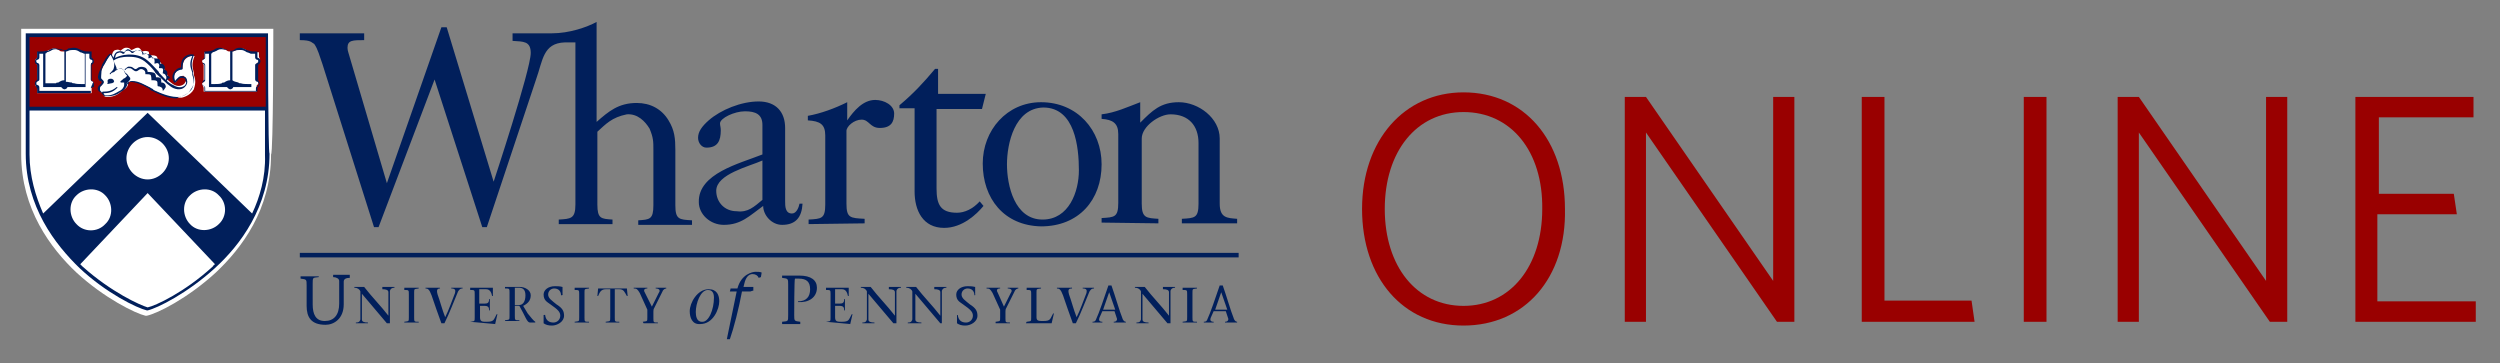 <?xml version="1.0" encoding="utf-8"?>
<!-- Generator: Adobe Illustrator 27.0.1, SVG Export Plug-In . SVG Version: 6.00 Build 0)  -->
<svg version="1.1" id="Layer_1" xmlns="http://www.w3.org/2000/svg" xmlns:xlink="http://www.w3.org/1999/xlink" x="0px" y="0px"
	 width="330.2px" height="48px" viewBox="0 0 330.2 48" style="enable-background:new 0 0 330.2 48;" xml:space="preserve">
<rect x="0" y="0" width="330.2" height="48" fill="#808080" stroke="none"/>
<style type="text/css">
	.st0{fill:#990000;}
	.st1{fill:#011F5B;}
	.st2{fill:#FFFFFF;}
</style>
<path class="st0" d="M193.3,43c-8,0-13.4-6.3-13.4-15.4s5.6-15.4,13.4-15.4c8,0,13.4,6.3,13.4,15.4C206.9,36.7,201.4,43,193.3,43
	L193.3,43z M193.3,14.8c-6.2,0-10.4,5.2-10.4,12.8s4.2,12.8,10.4,12.8c6.2,0,10.4-5.2,10.4-12.8C203.8,20,199.6,14.8,193.3,14.8z
	 M234.7,42.5l-17.3-25v25h-2.8V12.8h2.8l16.8,24.3V12.8h2.8v29.7H234.7z M245.9,42.5V12.8h3v26.9h11.5l0.4,2.8H245.9L245.9,42.5z
	 M267.3,42.5V12.8h3v29.7H267.3L267.3,42.5z M299.8,42.5l-17.3-25v25h-2.8V12.8h2.8l16.8,24.3V12.8h2.8v29.7H299.8z M311.1,42.5
	V12.8h15.6v2.7h-12.5v10.1h9.9l0.4,2.7H314v11.5h13v2.7L311.1,42.5L311.1,42.5z"/>
<path class="st1" d="M163.6,34h-124v-0.6h124V34z M41.3,40.2c0,1.3,0.4,2.2,1.6,2.2s1.9-0.8,1.9-2.3v-2.5c0-0.1,0-0.4,0-0.5
	c0-0.3-0.4-0.5-0.8-0.5v-0.3h2.2v0.4c-0.4,0-0.8,0.1-0.8,0.5c0,0.1,0,0.3,0,0.5v2.5c0,1.9-1.3,2.7-2.4,2.7c-1.9,0-2.5-1-2.5-2.5
	v-2.7c0-0.8,0-0.8-0.8-0.9v-0.3h2.4v0.1c-0.8,0.1-0.8,0-0.8,0.9C41.3,37.6,41.3,40.2,41.3,40.2z M51.1,42.7
	c-1.1-1.3-2.3-2.7-3.3-3.9v3c0,0.1,0,0.3,0,0.4c0,0.3,0.3,0.4,0.8,0.4v0.1h-1.6v-0.1c0.4,0,0.5-0.1,0.6-0.4c0-0.1,0-0.3,0-0.4v-3.3
	c-0.1-0.3-0.4-0.5-0.8-0.5v-0.1h1.3c1,1.3,2.2,2.5,3.2,3.8l0,0V39c0-0.1,0-0.3,0-0.4c0-0.3-0.3-0.4-0.8-0.4v-0.3h1.6v0.1
	c-0.3,0-0.5,0.1-0.6,0.4c0,0.1,0,0.3,0,0.4v3.9H51.1L51.1,42.7z M54.7,41.9c0,0.6,0,0.6,0.6,0.6v0.1h-1.9v-0.1
	c0.6-0.1,0.6,0,0.6-0.6v-3c0-0.6,0-0.6-0.6-0.6v-0.3h1.9v0.1c-0.6,0.1-0.6,0-0.6,0.6V41.9L54.7,41.9z M58.2,38.1
	c-0.4,0-0.6,0.1-0.4,0.8c0.3,0.8,0.6,2,1,3c0.5-1,0.9-2.2,1.3-3.2c0.1-0.4,0-0.6-0.5-0.6v-0.1h1.5v0.1c-0.3,0-0.4,0.1-0.6,0.4
	c-0.6,1.4-1.1,2.8-1.8,4.2h-0.4c-0.4-1.1-0.9-2.5-1.3-3.7c-0.3-0.8-0.5-0.9-0.8-0.9v-0.1h1.9V38.1z M62.1,42.5
	c0.6-0.1,0.6,0,0.6-0.6v-3c0-0.6,0-0.6-0.6-0.6v-0.3h3v1.1H65c-0.1-0.5-0.3-0.9-0.8-0.9h-0.9v1.9H64c0.4,0,0.6-0.1,0.6-0.6h0.1V41
	h-0.1c0-0.4-0.1-0.6-0.6-0.6h-0.6v1.5c0,0.6,0.3,0.6,0.9,0.6c1,0,0.9-0.3,1.3-1h0.1l-0.3,1.3L62.1,42.5L62.1,42.5L62.1,42.5z
	 M66.7,37.9h2c0.6,0,1.4,0.4,1.4,1.1s-0.4,1.1-1,1.4l0.6,1c0.4,0.5,0.8,1,1,1.1v0.1H70c-0.4,0-0.6-0.8-1.4-2.2h-0.6v1.3
	c0,0.6,0,0.6,0.6,0.6v0.1h-1.9v-0.1c0.6-0.1,0.6,0,0.6-0.6v-3c0-0.6,0-0.6-0.6-0.6V37.9L66.7,37.9z M67.9,40.3h0.6
	c0.6,0,0.9-0.5,0.9-1.3s-0.4-1-0.9-1h-0.5v2.3H67.9z M74.1,39c0-0.5-0.3-0.9-0.9-0.9c-0.4,0-0.8,0.3-0.8,0.8s0.5,0.8,1.1,1.3
	c0.8,0.5,1,0.9,1,1.5c0,0.8-0.9,1.3-1.6,1.3c-0.5,0-0.8-0.1-1.1-0.3c0,0,0,0,0-0.1v-1H72c0.1,0.8,0.6,1,1.1,1c0.5,0,0.9-0.4,0.9-0.9
	l0,0c0-0.5-0.3-0.8-1.3-1.5c-0.4-0.3-0.9-0.5-0.9-1.3c0-0.6,0.6-1.1,1.5-1.1c0.3,0,0.6,0,1,0.1c0,0,0,0,0,0.1v0.9
	C74.4,39,74.1,39,74.1,39z M77.2,41.9c0,0.6,0,0.6,0.6,0.6v0.1h-1.9v-0.1c0.6-0.1,0.6,0,0.6-0.6v-3c0-0.6,0-0.6-0.6-0.6v-0.3h1.9
	v0.1c-0.6,0.1-0.6,0-0.6,0.6V41.9L77.2,41.9z M81.2,41.9c0,0.6,0,0.6,0.6,0.6v0.1H80v-0.1c0.6-0.1,0.6,0,0.6-0.6v-3.7H80
	c-0.6,0-0.8,0.4-1,0.9h-0.1l0.1-1h3.8l0.1,1h-0.1c-0.3-0.5-0.4-0.9-1-0.9h-0.6v3.7H81.2z M84.9,42.5c0.6-0.1,0.6,0,0.6-0.6v-1
	l-1-2.2c-0.3-0.5-0.4-0.6-0.8-0.6v-0.1h1.8v0.1c-0.5,0-0.5,0.3-0.3,0.6l0.9,1.8l0.9-1.8c0.3-0.4,0-0.6-0.4-0.6v-0.1h1.4v0.1
	c-0.1,0-0.4,0.1-0.5,0.4l-1.1,2.2c-0.1,0.1-0.1,0.4-0.1,0.5v0.8c0,0.6,0,0.6,0.6,0.6v0.1H85L84.9,42.5L84.9,42.5z M91.1,41.1
	c0-1.1,1-2.9,2.5-2.9c1.1,0,1.4,0.8,1.4,1.6c0,1-0.8,3-2.5,3C91.4,42.9,91.1,41.9,91.1,41.1z M94.3,39.3c0-0.9-0.5-1-0.8-1
	c-1,0-1.6,1.8-1.6,2.9c0,0.5,0.1,1.3,0.8,1.3C93.6,42.6,94.3,40.9,94.3,39.3z M99.4,38.4l-0.3,0.1h-1.1c-0.4,2.2-1.1,4.9-1.6,6.3H96
	l1.3-6.3h-0.9l0.1-0.4h0.9c0.5-1.9,2-2.2,2.4-2.2c0.3,0,0.6,0,0.8,0.1l-0.1,0.6l-0.3,0.1c-0.1-0.3-0.4-0.5-0.8-0.5
	c-0.5,0-0.9,0.4-1.1,1.3l-0.1,0.4h1.3V38.4L99.4,38.4z M104.9,41.6c0,0.8,0,0.8,0.8,0.9v0.3h-2.4v-0.3c0.8-0.1,0.8,0,0.8-0.9v-4
	c0-0.8,0-0.8-0.8-0.9v-0.3h2.3c1.5,0,2.3,0.6,2.3,1.6c0,1.3-1.1,2-2.5,1.9v-0.1c1.1,0,1.6-0.6,1.6-1.6c0-1-0.5-1.4-1.5-1.4h-0.5
	C104.9,36.8,104.9,41.6,104.9,41.6z M109.1,42.5c0.6-0.1,0.6,0,0.6-0.6v-3c0-0.6,0-0.6-0.6-0.6v-0.3h3v1.1H112
	c-0.1-0.5-0.3-0.9-0.8-0.9h-0.9v1.9h0.6c0.4,0,0.6-0.1,0.6-0.6h0.1V41h-0.1c0-0.4-0.1-0.6-0.6-0.6h-0.6v1.5c0,0.6,0.3,0.6,0.9,0.6
	c1,0,0.9-0.3,1.3-1h0.1l-0.3,1.3L109.1,42.5L109.1,42.5C109.1,42.6,109.1,42.5,109.1,42.5z M118,42.7c-1.1-1.3-2.3-2.7-3.3-3.9v3
	c0,0.1,0,0.3,0,0.4c0,0.3,0.3,0.4,0.8,0.4v0.1h-1.6v-0.1c0.4,0,0.5-0.1,0.6-0.4c0-0.1,0-0.3,0-0.4v-3.3c-0.1-0.3-0.4-0.5-0.8-0.5
	v-0.1h1.3c1,1.3,2.2,2.5,3.2,3.8l0,0V39c0-0.1,0-0.3,0-0.4c0-0.3-0.3-0.4-0.8-0.4v-0.3h1.6v0.1c-0.3,0-0.5,0.1-0.6,0.4
	c0,0.1,0,0.3,0,0.4v3.9H118L118,42.7L118,42.7z M124.2,42.7c-1.1-1.3-2.3-2.7-3.3-3.9v3c0,0.1,0,0.3,0,0.4c0,0.3,0.3,0.4,0.8,0.4
	v0.1h-1.8v-0.1c0.4,0,0.5-0.1,0.6-0.4c0-0.1,0-0.3,0-0.4v-3.3c-0.1-0.3-0.4-0.5-0.8-0.5v-0.1h1.3c1,1.3,2.2,2.5,3.2,3.8l0,0V39
	c0-0.1,0-0.3,0-0.4c0-0.3-0.3-0.4-0.8-0.4v-0.3h1.6v0.1c-0.3,0-0.5,0.1-0.6,0.4c0,0.1,0,0.3,0,0.4v3.9H124.2L124.2,42.7L124.2,42.7z
	 M128.7,39c0-0.5-0.3-0.9-0.9-0.9c-0.4,0-0.8,0.3-0.8,0.8s0.5,0.8,1.1,1.3c0.8,0.5,1,0.9,1,1.5c0,0.8-0.9,1.3-1.6,1.3
	c-0.5,0-0.8-0.1-1.1-0.3c0,0,0,0,0-0.1v-1h0.1c0.1,0.8,0.6,1,1.1,1c0.5,0,0.9-0.4,0.9-0.9l0,0c0-0.5-0.3-0.8-1.3-1.5
	c-0.4-0.3-0.9-0.5-0.9-1.3c0-0.6,0.6-1.1,1.5-1.1c0.3,0,0.6,0,1,0.1c0,0,0,0,0,0.1v0.9C128.9,39,128.7,39,128.7,39z M131.5,42.5
	c0.6-0.1,0.6,0,0.6-0.6v-1l-1-2.2c-0.3-0.5-0.4-0.6-0.8-0.6v-0.1h1.8v0.1c-0.5,0-0.5,0.3-0.3,0.6l0.8,1.8l0.9-1.8
	c0.3-0.4,0-0.6-0.4-0.6v-0.1h1.4v0.1c-0.1,0-0.4,0.1-0.5,0.4l-1.1,2.2c-0.1,0.1-0.1,0.4-0.1,0.5v0.8c0,0.6,0,0.6,0.6,0.6v0.1h-1.9
	L131.5,42.5L131.5,42.5z M135.6,42.5c0.6-0.1,0.6,0,0.6-0.6v-3c0-0.6,0-0.6-0.6-0.6v-0.3h1.9v0.1c-0.6,0.1-0.6,0-0.6,0.6v3.2
	c0,0.5,0.3,0.5,0.9,0.5c1,0,0.9-0.3,1.3-1h0.1l-0.3,1.3h-3.4L135.6,42.5z M141.6,38.1c-0.4,0-0.6,0.1-0.4,0.8c0.3,0.8,0.6,2,1,3
	c0.5-1,0.9-2.2,1.3-3.2c0.1-0.4,0-0.6-0.5-0.6v-0.1h1.5v0.1c-0.3,0-0.4,0.1-0.6,0.4c-0.6,1.4-1.1,2.8-1.8,4.2h-0.4
	c-0.4-1.1-0.9-2.5-1.3-3.7c-0.3-0.8-0.5-0.9-0.8-0.9v-0.1h1.9C141.6,37.9,141.6,38.1,141.6,38.1z M145.6,41.1l-0.4,0.9
	c-0.1,0.3,0,0.5,0.4,0.5v0.1h-1.3v-0.1c0.3,0,0.4-0.1,0.5-0.4c0.3-0.6,1.1-2.9,1.6-4.4h0.4c0.5,1.4,1.1,3.5,1.4,4.2
	c0.1,0.4,0.3,0.6,0.5,0.6v0.1h-1.6v-0.1c0.4,0,0.5-0.3,0.4-0.5l-0.3-0.9H145.6L145.6,41.1z M147.3,40.9l-0.8-2.3l0,0l-0.8,2.3H147.3
	z M154.2,42.7c-1.1-1.3-2.3-2.7-3.3-3.9v3c0,0.1,0,0.3,0,0.4c0,0.3,0.3,0.4,0.8,0.4v0.1h-1.6v-0.1c0.4,0,0.5-0.1,0.6-0.4
	c0-0.1,0-0.3,0-0.4v-3.3c-0.1-0.3-0.4-0.5-0.8-0.5v-0.1h1.3c1,1.3,2.2,2.5,3.2,3.8l0,0V39c0-0.1,0-0.3,0-0.4c0-0.3-0.3-0.4-0.8-0.4
	v-0.3h1.6v0.1c-0.3,0-0.5,0.1-0.6,0.4c0,0.1,0,0.3,0,0.4v3.9H154.2L154.2,42.7L154.2,42.7z M157.5,41.9c0,0.6,0,0.6,0.6,0.6v0.1
	h-1.9v-0.1c0.6-0.1,0.6,0,0.6-0.6v-3c0-0.6,0-0.6-0.6-0.6v-0.3h1.9v0.1c-0.6,0.1-0.6,0-0.6,0.6V41.9L157.5,41.9z M160.3,41.1
	l-0.4,0.9c-0.1,0.3,0,0.5,0.4,0.5v0.1H159v-0.1c0.3,0,0.4-0.1,0.5-0.4c0.3-0.6,1.1-2.9,1.6-4.4h0.4c0.5,1.4,1.1,3.5,1.4,4.2
	c0.1,0.4,0.3,0.6,0.5,0.6v0.1h-1.6v-0.1c0.4,0,0.5-0.3,0.4-0.5l-0.3-0.9H160.3L160.3,41.1z M162.1,40.9l-0.8-2.3l0,0l-0.8,2.3H162.1
	z"/>
<path class="st2" d="M36.1,3.8H2.8v16.6c0,7.2,3.9,12.4,7.3,15.6c3.7,3.4,7.8,5.4,9.1,5.7h0.1h0.1c1.4-0.3,5.4-2.3,9.1-5.7
	c3.4-3.2,7.3-8.3,7.3-15.6C36.1,20.2,36.1,3.8,36.1,3.8L36.1,3.8z"/>
<path class="st0" d="M34,10.7l0.1,0.1V11c0,0.1,0,0.1,0,0.1L34,11.2c-0.1,0-0.1,0.1-0.1,0.3v0.6h-7v-0.5c0-0.1-0.1-0.1-0.1-0.3
	l-0.1-0.1v-0.1c0-0.1,0-0.1,0-0.1l0.1-0.1c0.1,0,0.1-0.1,0.1-0.3v-2c0-0.1-0.1-0.1-0.1-0.3l-0.1-0.1V8.1c0-0.1,0-0.1,0-0.1l0.1-0.1
	C27,7.8,27,7.7,27,7.6V6.9h0.1c0.4,0,0.8,0,1-0.1c0.1,0,0.3-0.1,0.3-0.1c0.3-0.1,0.5-0.3,0.8-0.3c0.3,0,0.5,0.1,0.8,0.3
	c0.1,0.1,0.3,0.1,0.5,0.1l0,0c0.1,0,0.3,0,0.5-0.1c0.3-0.1,0.5-0.3,0.8-0.3c0.4,0,0.6,0.1,0.8,0.3c0.1,0,0.1,0.1,0.3,0.1
	c0.3,0.1,0.6,0.1,1,0.1h0.3v0.6c0,0.1,0.1,0.1,0.1,0.3L34.2,8v0.1c0,0.1,0,0.1,0,0.1L34,8.3c-0.1,0-0.1,0.1-0.1,0.3v1.9
	C33.9,10.6,34,10.7,34,10.7z M25.6,11.8c-0.5,0.9-1.6,1.1-1.6,1.1c-0.3,0-0.4,0-0.6,0c-1.1,0-2.2-0.5-3.2-1c-0.1,0-0.3-0.1-0.4-0.3
	c-0.6-0.3-1.5-0.8-2.3-0.8c-0.3,0-0.4,0-0.6,0.1l0,0l0,0c0,0.1,0,0.1,0,0.3c-0.1,0.4-0.5,0.6-0.8,0.8c-0.5,0.5-1.1,0.8-1.8,0.8
	c-0.1,0-0.1,0-0.3,0c-0.1,0-0.3-0.1-0.3-0.3c-0.1,0-0.1-0.1-0.1-0.1v-0.1l0,0l0,0c-0.4-0.1-0.5-0.4-0.5-0.6c0-0.1,0.1-0.3,0.3-0.4
	c0.1-0.1,0.3-0.4,0-0.6c0,0,0,0-0.1,0c0,0-0.1,0-0.1-0.1c-0.3-0.3-0.1-0.8,0-1l0,0c0.3-0.4,0.4-0.8,0.5-1c0.3-0.5,0.5-1,0.9-1.4l0,0
	l0,0c0,0,0,0.1,0.1,0.1l0.1,0.1V7.2c0.1-0.4,0.3-0.6,0.5-0.6c0.3-0.1,0.5,0,0.6,0.1l0,0l0,0c0.4-0.3,0.5-0.4,0.8-0.4
	s0.5,0.1,0.6,0.3l0,0l0,0c0.3,0,0.5-0.3,0.9-0.3c0.3,0,0.4,0.3,0.5,0.4v0.1h0.1c0.3-0.1,0.5-0.1,0.8,0c0.1,0.1,0.1,0.3,0.1,0.4v0.1
	h0.1c0.3,0,0.6,0,0.8,0.1s0.3,0.4,0.1,0.6v0.1h0.1c0.1,0,0.4,0,0.5,0.3c0.1,0.1,0,0.4,0,0.4v0l0,0c0.1,0,0.3,0.1,0.4,0.3
	c0,0.1,0,0.3,0,0.5l0,0l0,0c0.1,0,0.3,0.1,0.4,0.3s0.1,0.4,0,0.6l0,0l0,0c0.3,0.3,0.5,0.4,0.6,0.5c0.5,0.4,1.1,0.5,1.6,0.1
	c0.1-0.1,0.3-0.4,0.3-0.6s-0.3-0.4-0.4-0.5c-0.5,0.1-0.8,0.5-1,0.9l0,0l0,0c-0.3-0.5-0.3-1,0-1.3c0.1-0.3,0.5-0.5,0.9-0.5l0,0l0,0
	c0-0.6,0.1-1.1,0.5-1.4c0.1-0.1,0.5-0.4,1.1-0.3l0,0l0,0c-0.4,1-0.3,1.4-0.1,2.2c0,0.1,0,0.1,0,0.3C25.9,10.6,25.8,11.2,25.6,11.8
	L25.6,11.8z M12.2,10.7l0.1,0.1V11c0,0.1,0,0.1,0,0.1c0,0.3-0.1,0.3-0.1,0.3c-0.1,0-0.1,0.1-0.1,0.3v0.6H4.9v-0.6
	c0-0.1,0-0.1-0.1-0.3c0,0-0.1,0-0.1-0.1v-0.1c0-0.1,0-0.1,0-0.1c0.1-0.1,0.1-0.1,0.1-0.3c0.1,0,0.1-0.1,0.1-0.3V8.6
	c0-0.1-0.1-0.1-0.1-0.3L4.7,8.2c0,0,0-0.1,0-0.3c0-0.1,0-0.1,0-0.1c0.1,0,0.1,0,0.1-0.1c0.1,0,0.1-0.1,0.1-0.3V6.9h0.1
	c0.4,0,0.8,0,1-0.1c0.1,0,0.3-0.1,0.3-0.1c0.3-0.1,0.5-0.3,0.8-0.3c0.3,0,0.5,0.1,0.8,0.3C8,6.8,8.1,6.8,8.4,6.8l0,0
	c0.1,0,0.3,0,0.5-0.1c0.3-0.1,0.5-0.3,0.8-0.3c0.4,0,0.6,0.1,0.8,0.3c0.1,0,0.1,0.1,0.3,0.1c0.5,0.1,0.9,0.1,1.3,0.1H12v0.6
	c0,0.1,0.1,0.1,0.1,0.3L12.3,8v0.1c0,0.1,0,0.1,0,0.1l-0.1,0.1C12,8.3,12,8.5,12,8.6v1.9C12,10.6,12,10.7,12.2,10.7z M3.7,4.7v9.6
	h31.6V4.7H3.7L3.7,4.7z"/>
<path class="st1" d="M14.6,10.4c0.1,0,0.3,0,0.3,0.1c0,0,0.1,0,0.1,0.1c0.1,0.1,0.1,0.1,0,0.3c-0.1,0-0.1,0.1-0.3,0.1
	c-0.1,0-0.4,0.1-0.5,0.1s0.1-0.1,0-0.4C14.2,10.5,14.4,10.4,14.6,10.4z"/>
<path class="st1" d="M14.6,7.2c-0.3,0.4-0.6,0.9-0.8,1.3c-0.3,0.4-0.4,0.6-0.4,1l0,0c0,0.3-0.1,0.8,0,0.9c0,0,0,0,0.1,0.1
	c0,0,0,0,0.1,0.1c0.3,0.3,0,0.5-0.3,0.8c-0.1,0.1-0.1,0.3-0.1,0.4c0,0.3,0.3,0.4,0.4,0.4c0,0,0.1,0,0.1,0.1s0,0.1,0,0.1
	s0,0.1,0.1,0.1c0,0,0,0.1,0.1,0.1c0.1,0,0.1,0,0.3,0c0.6,0,1.1-0.3,1.6-0.6c0.3-0.1,0.6-0.5,0.6-0.8c0-0.1,0-0.1,0-0.3h-0.4l0,0
	c0,0-0.1,0-0.1-0.1s0.1-0.1,0.3-0.3l0.1-0.1c0.3-0.1,0.4-0.3,0.5-0.4c-0.1-0.1-0.3-0.3-0.3-0.4c-0.1-0.1-0.1-0.1-0.1-0.3
	c-0.3-0.3-0.6-0.4-0.9-0.1c-0.1,0.1-0.3,0.1-0.4,0.3c-0.3,0.1-0.4,0.1-0.5,0.3h-0.1V9.7l0,0c0.1-0.1,0.5-0.5,0.5-0.6
	C15.3,8.3,14.8,7.6,14.6,7.2z M17.5,10.7c0.8,0,1.6,0.5,2.4,0.9c0.1,0.1,0.3,0.1,0.4,0.3c1.1,0.5,2.3,1,3.5,0.9c0,0,1-0.3,1.5-1
	c0.3-0.5,0.4-1.1,0.1-1.9c0-0.1,0-0.1,0-0.3c-0.3-0.8-0.4-1.3,0-2.2c-0.4,0-0.6,0.1-0.9,0.3c-0.3,0.3-0.4,0.8-0.4,1.4
	c0,0,0,0.1-0.1,0.1c-0.4,0-0.8,0.3-0.9,0.5c-0.1,0.3-0.1,0.6,0,1c0.4-0.4,0.6-0.8,1.1-0.6c0.3,0,0.5,0.3,0.5,0.5
	c0.1,0.3,0,0.6-0.3,0.9c-0.5,0.5-1.4,0.3-1.9-0.1c-0.6-0.4-1.1-1-1.8-1.6c-0.1-0.1-0.3-0.3-0.3-0.4c-0.4-0.5-0.8-0.9-1.3-1.3
	c-0.8-0.6-1.6-0.6-2.3-0.6c-0.4,0-1.3,0.1-1.8,0.5c0.1,0.4,0.4,0.8,0.4,1.1v0.1c0.4-0.3,0.9-0.1,1.1,0.3c0,0.1,0.1,0.1,0.3,0.3
	c0.1,0.1,0.3,0.4,0.4,0.5c0,0,0,0,0,0.1c0,0,0,0,0,0.1L16.8,11l-0.1,0.1l0,0H17C17,10.7,17.2,10.7,17.5,10.7L17.5,10.7z M23.3,13
	c-1.1,0-2.2-0.5-3.2-1c-0.1,0-0.3-0.1-0.4-0.3c-0.9-0.5-2.2-1.1-2.9-0.8c0,0.1,0,0.3,0,0.3c-0.1,0.4-0.5,0.8-0.8,0.9
	c-0.5,0.4-1,0.6-1.8,0.6c-0.1,0-0.3,0-0.3,0c-0.1,0-0.3-0.1-0.4-0.3l-0.1-0.1v-0.1c-0.3,0-0.5-0.3-0.5-0.5c0-0.1,0.1-0.4,0.3-0.5
	c0.3-0.3,0.3-0.4,0.1-0.5c0,0,0,0-0.1,0c0,0-0.1,0-0.1-0.1c-0.3-0.3-0.1-0.8,0-1.1l0,0c0.1-0.3,0.3-0.6,0.4-1c0.3-0.5,0.5-1,1-1.4
	c0,0,0,0,0.1,0c0,0,0,0,0.1,0c0,0,0.1,0.3,0.4,0.6C16,7.2,17,7.2,17.1,7.2c0.6,0,1.6,0.1,2.4,0.8c0.5,0.4,0.9,0.9,1.3,1.3
	C20.9,9.4,21,9.5,21,9.6c0.6,0.6,1.1,1.3,1.8,1.6c0.5,0.3,1.1,0.5,1.6,0.1c0.1-0.1,0.3-0.4,0.1-0.6c0-0.3-0.1-0.4-0.4-0.4
	c-0.4-0.1-0.6,0.3-0.9,0.6c0,0,0,0-0.1,0H23c-0.3-0.5-0.3-1,0-1.4c0.3-0.4,0.5-0.5,0.9-0.6c0-0.6,0.1-1.1,0.5-1.4
	c0.1-0.1,0.5-0.4,1.1-0.3c0,0,0,0,0.1,0c0,0,0,0,0,0.1c-0.4,1-0.3,1.4-0.1,2.2v0.3c0.3,0.8,0.1,1.5-0.3,2c-0.4,0.8-1.4,1-1.5,1
	S23.4,13,23.3,13L23.3,13z"/>
<path class="st1" d="M13.9,12.3c-0.1,0-0.1,0-0.3,0c0,0-0.1,0-0.1-0.1c0,0,0-0.1,0.1-0.1c0.5,0,1.1,0,1.8-0.6h0.1v0.1
	C15.1,12,14.6,12.3,13.9,12.3L13.9,12.3z M22,10.7L22,10.7c-0.1,0-0.1-0.1-0.1-0.1c0.1-0.3,0.1-0.5,0-0.6c-0.1-0.3-0.4-0.3-0.4-0.3
	l0,0c0,0,0,0,0-0.1c0-0.1,0.1-0.4,0-0.5C21.5,9,21.3,9,21.1,9c0,0,0,0-0.1,0c0,0,0,0,0-0.1s0.1-0.3,0-0.4c-0.1-0.3-0.5-0.1-0.5-0.1
	h-0.1c0,0,0,0,0-0.1c0,0,0.1-0.4-0.1-0.6c-0.1-0.3-0.6,0-0.6,0h-0.1c0,0,0,0,0-0.1c0,0,0.1-0.3-0.1-0.4c-0.3-0.3-0.6,0-0.6,0
	s0,0-0.1,0c0,0,0,0,0-0.1c0,0,0-0.4-0.4-0.5c-0.4,0-0.8,0.3-0.8,0.4c0,0,0,0-0.1,0c0,0,0,0-0.1,0c0,0-0.3-0.4-0.6-0.3
	c-0.3,0-0.4,0.4-0.4,0.4s0,0-0.1,0c0,0,0,0-0.1,0c0,0-0.3-0.3-0.6-0.1c-0.3,0-0.4,0.5-0.4,0.8c0,0,0,0-0.1,0c0,0-0.1,0-0.1-0.1
	s0.1-0.8,0.6-0.9c0.3-0.1,0.6,0,0.8,0.1c0.1-0.1,0.3-0.4,0.5-0.4s0.5,0.3,0.6,0.3c0.3,0,0.6-0.3,1-0.1c0.3,0,0.5,0.3,0.5,0.5
	c0.1-0.1,0.5-0.1,0.8,0c0.3,0.1,0.3,0.4,0.3,0.5c0.3,0,0.6,0,0.9,0.1c0.1,0.1,0.3,0.4,0.1,0.6c0.1,0,0.5,0,0.6,0.3
	c0.1,0.1,0.1,0.4,0,0.5c0.1,0,0.3,0.1,0.4,0.3c0,0.1,0,0.4,0,0.5c0.1,0,0.3,0.1,0.4,0.4C22.3,10.2,22.2,10.5,22,10.7L22,10.7
	L22,10.7z"/>
<path class="st1" d="M21.5,12C21.4,12,21.4,12,21.5,12c0-0.5-0.3-0.5-0.5-0.6h-0.1c-0.1,0-0.1-0.1-0.1-0.3s0-0.3-0.1-0.4
	s-0.5-0.1-0.5-0.1H20c0,0,0,0,0-0.1c0,0,0-0.4-0.1-0.6c-0.1-0.1-0.5-0.1-0.6-0.1c0,0,0,0-0.1,0c0,0,0,0,0-0.1c0-0.3-0.1-0.4-0.3-0.5
	c-0.1-0.1-0.4-0.1-0.5,0c-0.4,0.3-0.5,0.3-1-0.1c-0.1-0.1-0.3-0.1-0.4-0.1S16.7,9,16.6,9.2c0,0-0.1,0.1-0.1,0c0,0-0.1-0.1,0-0.1
	c0.1,0,0.3-0.3,0.5-0.3c0.1,0,0.4,0,0.5,0.1c0.4,0.3,0.4,0.3,0.8,0c0.3-0.1,0.5-0.1,0.8,0s0.4,0.4,0.4,0.6c0.1,0,0.5,0,0.8,0.1
	s0.3,0.5,0.3,0.6c0.1,0,0.4,0,0.6,0.1c0.1,0.1,0.1,0.4,0.1,0.5v0.1h0.1c0.1,0,0.5,0.1,0.5,0.6C21.6,12,21.5,12,21.5,12L21.5,12z
	 M12.2,11.1L12.2,11.1c0,0.1-0.1,0.1-0.1,0.3c0,0-0.1,0-0.1,0.3V12H5.2v-0.4c0-0.3-0.1-0.3-0.3-0.4c0,0-0.1,0-0.1-0.1V11v-0.1
	c0,0,0-0.1,0.1-0.1c0.1-0.1,0.3-0.1,0.3-0.3V8.6c0-0.1-0.1-0.3-0.3-0.3L4.8,8.2V8.1V8c0,0,0-0.1,0.1-0.1c0.1,0,0.3-0.1,0.3-0.3V7.1
	l0,0c0.1,0,0.4,0,0.5,0v4.4h2.4c0,0.1,0.3,0.3,0.4,0.3c0.1,0,0.4-0.1,0.4-0.3h2.4V7.1c0.1,0,0.4,0,0.5,0l0,0v0.5
	c0,0.1,0.1,0.3,0.3,0.3c0,0,0.1,0,0.1,0.1v0.1v0.1c0,0,0,0.1-0.1,0.1c0,0-0.1,0.1-0.1,0.3v1.9c0,0.1,0.1,0.3,0.3,0.3
	c0,0,0.1,0,0.1,0.1C12.2,11,12.2,11,12.2,11.1L12.2,11.1z M6.2,6.9c0.1,0,0.3-0.1,0.3-0.1c0.3-0.1,0.4-0.3,0.8-0.3
	c0.3,0,0.5,0.1,0.8,0.1c0.1,0,0.3,0.1,0.4,0.1v3.9l0,0c-0.3,0-0.5,0.1-0.8,0.3c-0.1,0-0.3,0-0.3,0.1c-0.4,0-0.6,0-0.9,0
	c-0.1,0-0.4,0-0.5,0v-4C6,7.1,6.1,7.1,6.2,6.9L6.2,6.9z M9,6.7c0.3-0.1,0.5-0.1,0.8-0.1c0.3,0,0.5,0.1,0.8,0.3
	c0.1,0,0.3,0.1,0.3,0.1c0.1,0,0.1,0.1,0.3,0.1v4c-0.1,0-0.4,0-0.5,0c-0.3,0-0.6,0-0.9-0.1c-0.1,0-0.3,0-0.3-0.1
	c-0.3,0-0.5-0.1-0.8-0.1l0,0V6.8C8.7,6.8,8.9,6.8,9,6.7z M12.2,10.7c-0.1,0-0.1-0.1-0.1-0.1v-2c0,0,0-0.1,0.1-0.1l0.1-0.1
	c0.1-0.1,0.1-0.3,0.1-0.3s0-0.1-0.1-0.3l-0.1-0.1c0-0.1-0.1-0.1-0.1-0.1V6.8h-0.1c-0.4,0-0.8,0-1-0.1c-0.1,0-0.3-0.1-0.3-0.1
	c-0.3-0.1-0.5-0.3-0.9-0.3C9.5,6.3,9.2,6.4,9,6.4C8.9,6.6,8.7,6.6,8.5,6.6l0,0c-0.1,0-0.3,0-0.4-0.1c-0.3,0-0.5-0.1-0.9-0.1
	c-0.4,0-0.6,0.1-0.8,0.3C6.3,6.7,6.2,6.7,6.1,6.7c-0.3,0.1-0.6,0.1-1,0.1H4.9v0.8c0,0,0,0.1-0.1,0.1c0,0-0.1,0.1-0.1,0.1
	C4.7,8,4.6,8,4.6,8.1c0,0.1,0,0.1,0.1,0.3l0.1,0.1c0.1,0,0.1,0.1,0.1,0.1v1.9c0,0,0,0.1-0.1,0.1l-0.1,0.1c0,0.1-0.1,0.1-0.1,0.3
	c0,0.1,0,0.1,0.1,0.3c0,0.1,0.1,0.1,0.1,0.3c0.1,0,0.1,0.1,0.1,0.1v0.6H12v-0.6c0,0,0-0.1,0.1-0.1c0.1-0.1,0.1-0.1,0.3-0.1
	c0-0.1,0-0.3,0-0.3c0-0.1,0-0.3,0-0.3C12.3,10.9,12.3,10.7,12.2,10.7z M34.2,11.1L34.2,11.1c0,0.1-0.1,0.1-0.1,0.3
	c-0.1,0-0.3,0-0.3,0.3V12h-6.7v-0.4c0-0.1-0.1-0.3-0.3-0.3c0,0-0.1,0-0.1-0.1v-0.1V11c0,0,0-0.1,0.1-0.1c0.1-0.1,0.3-0.1,0.3-0.3v-2
	c0-0.1-0.1-0.3-0.3-0.3c0,0-0.1,0-0.1-0.1V8.1V8l0.1-0.1c0.1-0.1,0.3-0.1,0.3-0.3V7.1l0,0c0.1,0,0.4,0,0.5,0v4.4H30
	c0,0.1,0.3,0.3,0.4,0.3c0.1,0,0.4-0.1,0.4-0.3h2.4V7.1c0.1,0,0.4,0,0.5,0l0,0v0.5c0,0.1,0.1,0.3,0.3,0.3c0,0,0.1,0,0.1,0.1v0.1v0.1
	c0,0,0,0.1-0.1,0.1c-0.1,0.1-0.3,0.1-0.3,0.3v1.9c0,0.1,0.1,0.3,0.3,0.3c0,0,0.1,0,0.1,0.1C34.2,11,34.2,11,34.2,11.1z M28.1,6.9
	c0.1,0,0.3-0.1,0.3-0.1c0.3-0.1,0.4-0.3,0.8-0.3c0.3,0,0.5,0.1,0.8,0.1c0.1,0,0.3,0.1,0.4,0.1v3.9l0,0c-0.3,0-0.5,0.1-0.8,0.3
	c-0.1,0-0.3,0-0.3,0.1c-0.3,0.1-0.6,0.1-0.9,0.1c-0.1,0-0.4,0-0.5,0V7.1C27.8,7.1,28,7.1,28.1,6.9L28.1,6.9z M31,6.7
	c0.3-0.1,0.5-0.1,0.8-0.1c0.3,0,0.5,0.1,0.8,0.3c0.1,0,0.3,0.1,0.3,0.1c0.1,0,0.1,0.1,0.3,0.1v4c-0.1,0-0.4,0-0.5,0
	c-0.3,0-0.6,0-0.9-0.1c-0.1,0-0.3,0-0.3-0.1c-0.3-0.1-0.6-0.1-0.8-0.3l0,0V6.8C30.6,6.8,30.9,6.8,31,6.7z M34.2,10.7
	c-0.1,0-0.1-0.1-0.1-0.1v-2c0,0,0-0.1,0.1-0.1l0.1-0.1c0-0.1,0.1-0.1,0.1-0.3c0-0.1,0-0.1-0.1-0.3l-0.1-0.1C34,7.6,34,7.6,34,7.6
	V6.8h-0.1c-0.4,0-0.8,0-1-0.1c-0.1,0-0.3-0.1-0.3-0.1c-0.3-0.1-0.5-0.3-0.9-0.3c-0.3,0-0.6,0.1-0.8,0.3c-0.1,0.1-0.3,0.1-0.4,0.1
	l0,0c-0.1,0-0.3,0-0.4-0.1c-0.5-0.1-0.8-0.3-1-0.3c-0.4,0-0.6,0.1-0.9,0.3c-0.1,0-0.1,0.1-0.3,0.1c-0.3,0.1-0.6,0.1-1,0.1H27v0.8
	c0,0,0,0.1-0.1,0.1l-0.1,0.1c0,0.1-0.1,0.1-0.1,0.3c0,0.1,0,0.1,0.1,0.3l0.1,0.1C27,8.5,27,8.6,27,8.6v1.9c0,0,0,0.1-0.1,0.1
	l-0.1,0.1c0,0.1-0.1,0.1-0.1,0.3c0,0.1,0,0.1,0.1,0.3l0.1,0.1c0.1,0,0.1,0.1,0.1,0.1v0.6H34v-0.5c0,0,0-0.1,0.1-0.1l0.1-0.1
	c0-0.1,0.1-0.1,0.1-0.3s0-0.1-0.1-0.3C34.2,10.7,34.2,10.7,34.2,10.7z"/>
<path class="st1" d="M33.3,28.2L19.5,14.9L5.7,28.2c-1-2.3-1.8-4.9-1.8-7.8v-5.8h31.1v5.9C35.1,23.4,34.3,26.1,33.3,28.2L33.3,28.2z
	 M28.9,29.6c-1,1-2.8,1.1-3.8,0l0,0c-1-1-1.1-2.8,0-3.8l0,0c1-1,2.8-1.1,3.8,0l0,0C30,26.8,30,28.6,28.9,29.6L28.9,29.6z M16.7,20.9
	c0-1.5,1.3-2.8,2.8-2.8s2.8,1.3,2.8,2.8s-1.3,2.8-2.8,2.8S16.7,22.4,16.7,20.9L16.7,20.9z M28.1,35.2c-3.7,3.4-7.6,5.2-8.6,5.4
	c-1-0.3-4.8-2-8.6-5.4c-0.1-0.1-0.1-0.1-0.3-0.3l8.9-9.4l8.9,9.4C28.2,35,28.1,35.2,28.1,35.2L28.1,35.2z M10.1,29.6
	c-1-1-1.1-2.8,0-3.8l0,0c1-1,2.8-1.1,3.8,0l0,0c1,1,1.1,2.8,0,3.8l0,0C12.9,30.7,11.1,30.7,10.1,29.6L10.1,29.6z M35.1,4.9v9.2H3.9
	V4.9H35.1L35.1,4.9z M35.4,4.4h-32v15.9c0,7,3.9,12,7.1,15.1c3.5,3.3,7.6,5.3,8.9,5.6h0.1c1.3-0.3,5.3-2.3,8.9-5.6
	c3.3-3,7.2-8.1,7.2-15.1C35.4,20.2,35.4,4.4,35.4,4.4L35.4,4.4z M100.7,26.4v-5.2c-1.8,0.8-6.1,1.8-6.1,4c0,1.5,1.1,2.7,2.7,2.7
	C98.8,28.1,99.6,27.3,100.7,26.4z M100.7,20.4v-3.9c0-1.4-0.9-1.8-2.3-1.8c-1.4,0-3.3,0.9-3.3,1.6c0,0.3,0.1,0.5,0.1,0.9
	c0,1.4-0.4,2.3-1.9,2.3c-0.6,0-1.1-0.6-1.1-1.3c0-0.8,0.5-1.5,1.4-2.3c1.6-1.4,4.3-2.5,6.6-2.5s3.5,1.4,3.5,3.5v9.7
	c0,0.6,0,1.6,0.9,1.6c0.6,0,0.9-0.8,1-1.3h0.4c-0.1,1.8-0.9,2.8-2.7,2.8c-1.4,0-2.5-1.3-2.5-2.5c-1.8,1.3-2.9,2.5-5.2,2.5
	c-1.8,0-3.3-1.4-3.3-3C92.2,22.9,97.7,21.6,100.7,20.4L100.7,20.4z M133,21.7c0,2.8,1,7.3,4.7,7.3c3.5,0,4.8-3.7,4.8-6.5
	c0-3-0.5-8.3-4.7-8.3C134,14.3,133,19,133,21.7z M129.8,21.6c0-4.4,3.2-8.1,7.7-8.1c4.8,0,8,3.7,8,8.2c0,4.7-3,8.2-8,8.2
	C132.6,29.8,129.8,26.2,129.8,21.6z M39.6,5.3V4.4h8.5v0.9c-1.5,0-2.2,0-2.2,1c0,0,0,0.3,0.1,0.6l5.1,17.3l7.2-20.6H59L65.2,24
	c0,0,4.9-14.8,4.9-17c0-1.6-1-1.5-2.4-1.6v-1h5.2c2.3,0,4.6-0.8,5.9-1.5v13.2c1.6-1.4,2.9-2.5,5.3-2.5c1.8,0,3.3,0.8,4.2,2.3
	c0.8,1.3,0.9,2.4,0.9,3.9v7.3c0,1.9,0.5,1.9,2.2,2v0.6h-7.1v-0.6c1.5-0.1,2-0.1,2-2v-7.3c0-1.1,0-1.6-0.5-2.8c-0.6-1-1.6-2-3-1.9
	c-2,0.4-2.8,1.3-3.9,2.3v9.6c0,1.9,0.5,1.9,2,2v0.6h-7.1V29c1.6-0.1,2.2-0.1,2.2-2V5.6c0,0-0.6,0-1.4,0c-2.9,0.1-2.9,2.4-3.8,4.9
	L64.3,30h-0.6l-6.3-19.5L50,30h-0.6L42.6,8.5c-0.4-1.1-0.6-2-1.1-2.7C41.1,5.6,41.1,5.3,39.6,5.3L39.6,5.3z M153,29.5v-0.6
	c-1.6-0.1-2.2-0.1-2.2-2v-8.6c0-1.6,2.3-3.2,3.8-3.2c2.4,0,3.7,1.5,3.7,3.8v8c0,1.9-0.5,1.9-2.2,2v0.6h7.3v-0.6
	c-1.3-0.1-2.3-0.1-2.3-2v-8.6c0-2.7-2.8-4.8-5.4-4.8c-2.4,0-3.5,1.1-5.1,2.7v-2.7c-1.6,0.6-3.3,1.4-5.1,1.6v0.6
	c1.5,0.1,2.2,0.6,2.2,2v9.1c0,1.9-0.5,1.9-2.2,2v0.6L153,29.5L153,29.5z M114.2,29.5v-0.6c-1.9-0.1-2.4-0.1-2.4-2v-9.6
	c0-0.6,1-1.5,2-1.5c1,0,1.1,1.1,2.4,1.1c1.5,0,1.9-0.8,1.9-1.9s-1.3-1.8-2.5-1.8c-1.6,0-2.8,1.4-3.7,2.7v-2.4
	c-1.6,0.8-3.5,1.5-5.2,1.8v0.6c1.6,0.1,2.3,0.5,2.3,2v9.1c0,1.9-0.5,1.9-2.2,2v0.6L114.2,29.5L114.2,29.5z"/>
<path class="st1" d="M129.7,14.4l0.5-2h-6.3V9.1h-0.4c-1.5,1.8-2.9,3.3-4.7,4.8v0.4h2v11c0,2.5,1.1,4.8,3.9,4.8
	c2.4,0,4.3-1.8,5.2-2.9l-0.5-0.6c-0.9,1-2,1.5-3,1.5c-2.2,0-2.7-1.1-2.7-3.2V14.4H129.7L129.7,14.4z"/>
</svg>
